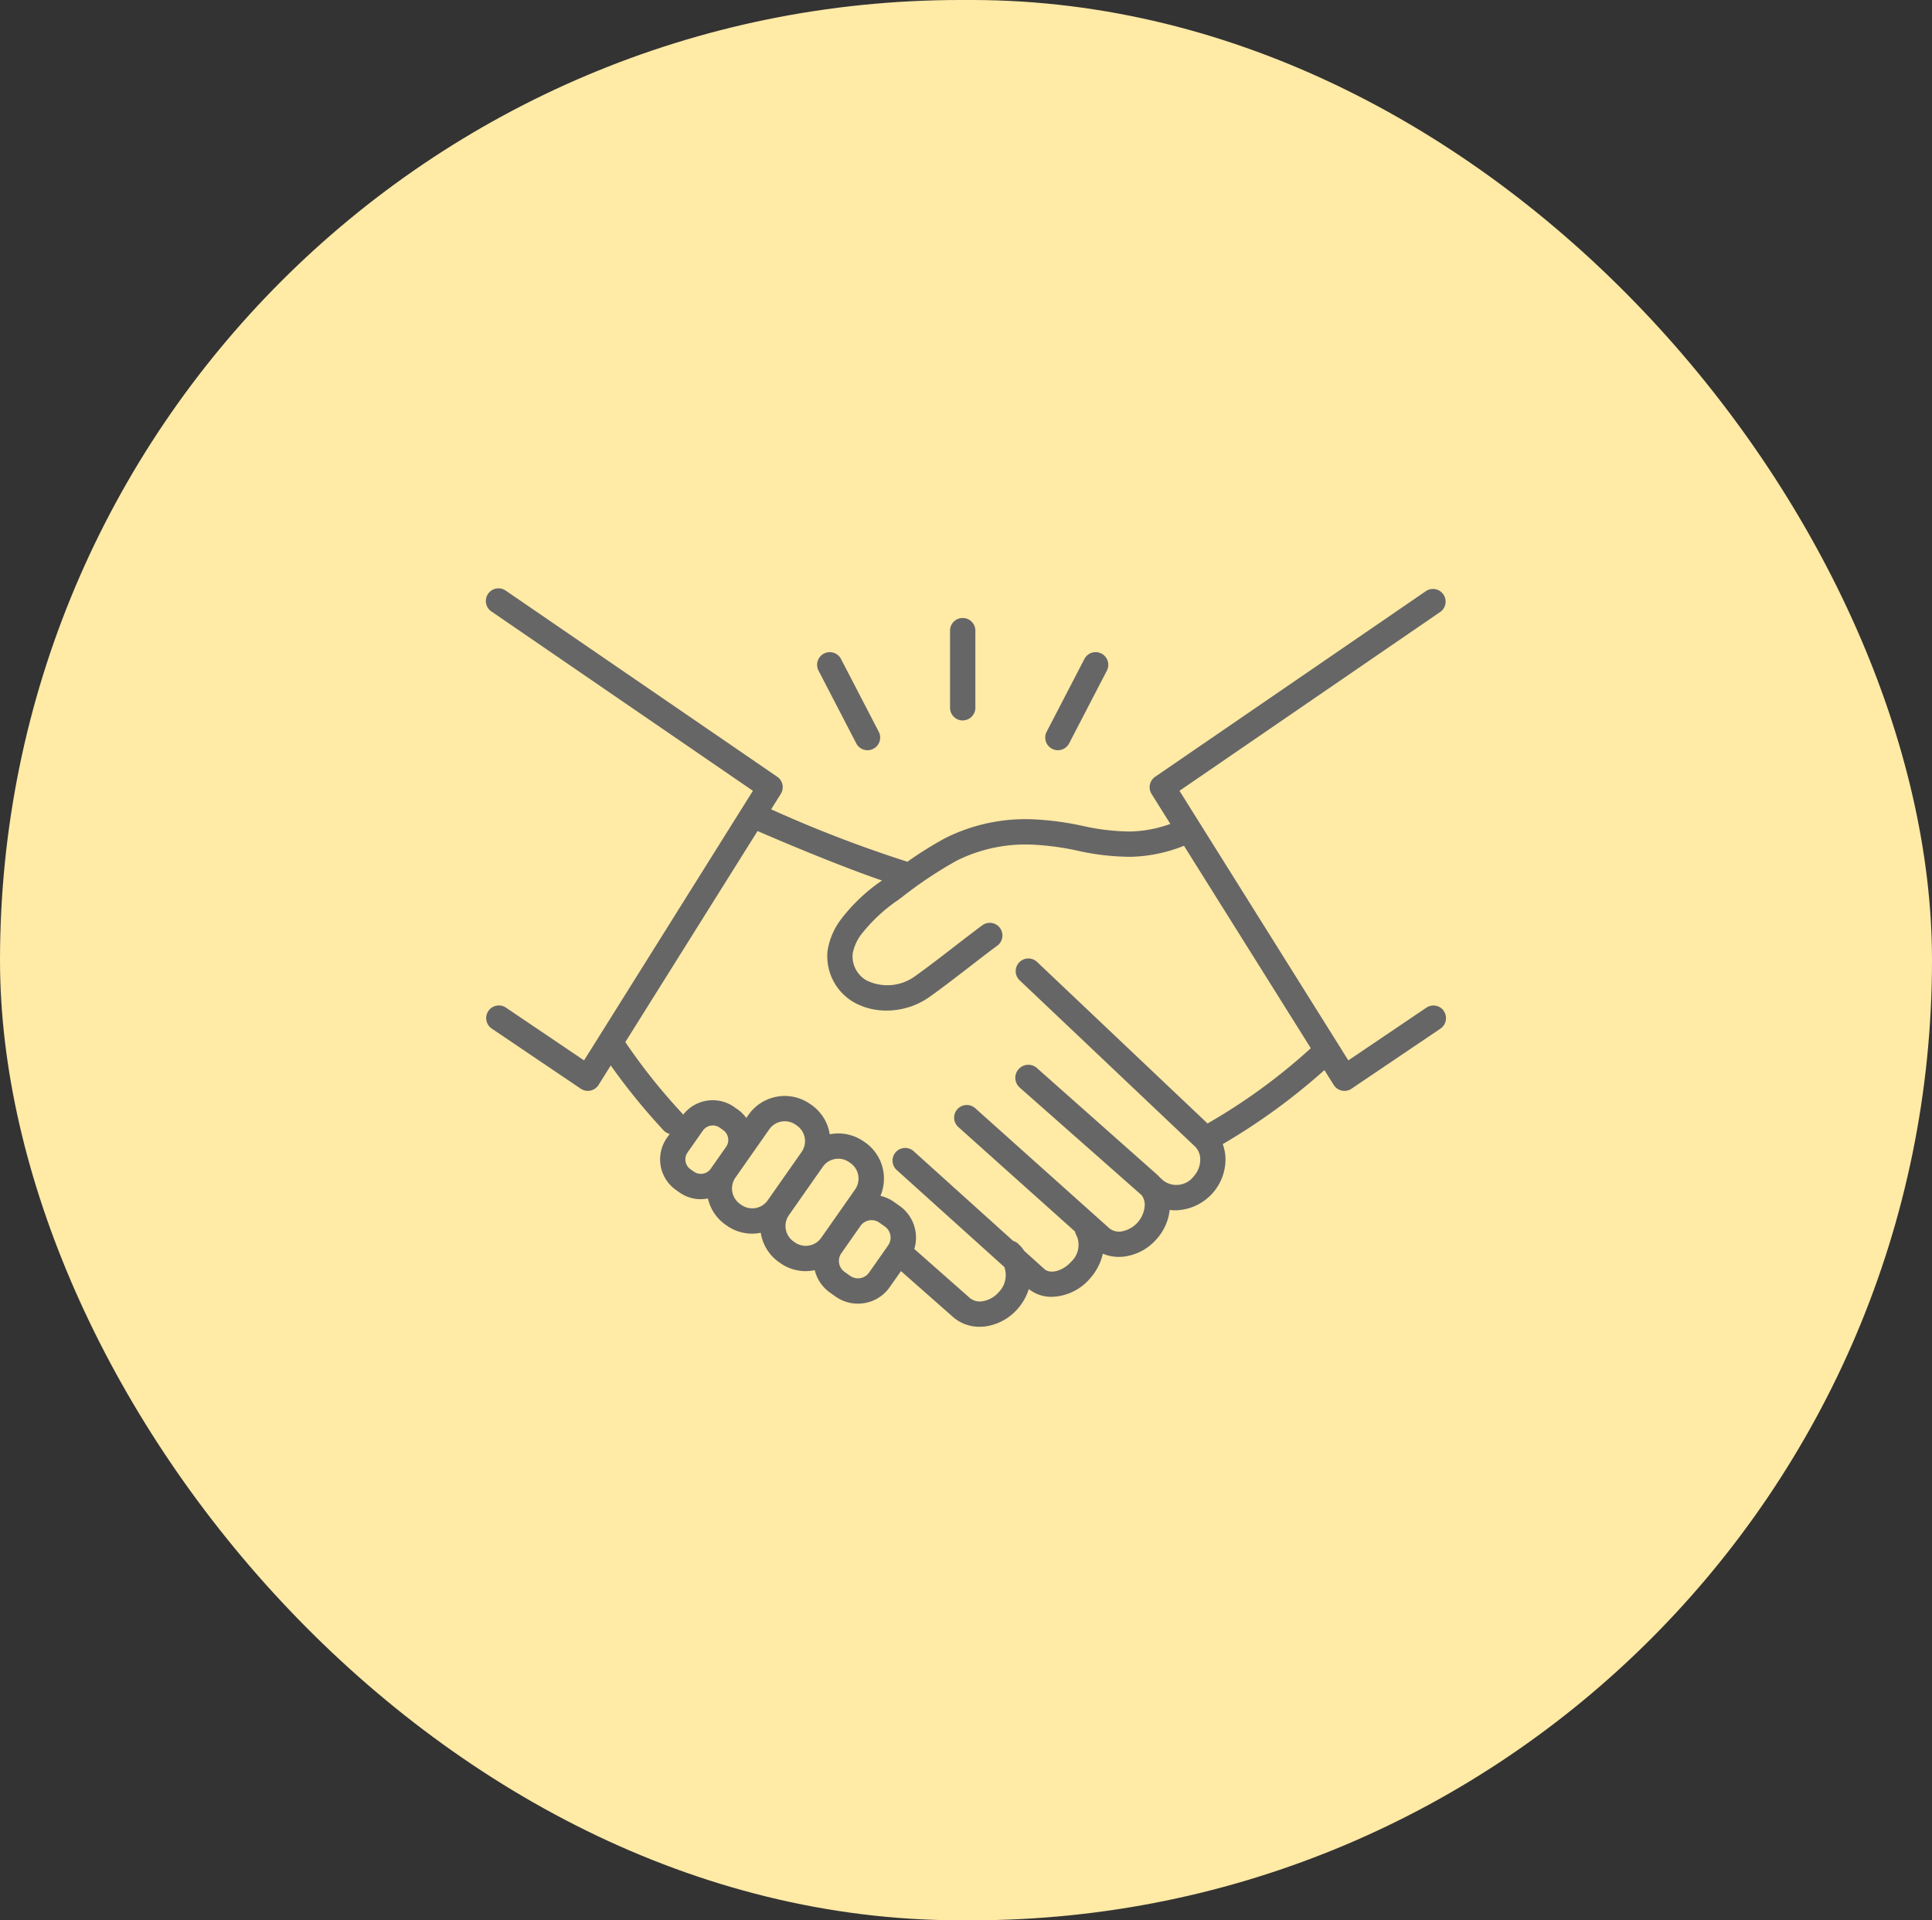 <svg xmlns="http://www.w3.org/2000/svg" width="171" height="170" viewBox="0 0 171 170">
  <rect x="0" y="0" width="171" height="170" fill="#333333" stroke="none"/>
  <g id="flow_icon_05" transform="translate(0.259 0.307)">
    <rect id="丸" width="171" height="170" rx="85" transform="translate(-0.259 -0.307)" fill="#ffeaa6"/>
    <path id="パス_152624" data-name="パス 152624" d="M84.761,37.4a1.12,1.12,0,0,0-1.555-.3L76.3,41.767,61.355,17.9,84.466,2.045A1.12,1.12,0,0,0,83.2.2l-24,16.459a1.12,1.12,0,0,0-.316,1.518l1.661,2.654a10.979,10.979,0,0,1-3.592.673,19.855,19.855,0,0,1-4.231-.511,25.878,25.878,0,0,0-3.954-.547A15.829,15.829,0,0,0,40.6,22.1a32.928,32.928,0,0,0-3.324,2.081c-.031-.009-.06-.022-.092-.029A113.058,113.058,0,0,1,25.212,19.54l.855-1.366a1.12,1.12,0,0,0-.316-1.518L1.754.2A1.12,1.12,0,1,0,.487,2.045L23.6,17.9l-.936,1.495-.012.019L8.655,41.767,1.747,37.1A1.12,1.12,0,1,0,.493,38.956l7.869,5.316a1.12,1.12,0,0,0,1.576-.334l1.079-1.723A56.364,56.364,0,0,0,15.7,47.969a1.112,1.112,0,0,0,.533.309l-.25.356a3.311,3.311,0,0,0,.81,4.606l.306.215h0a3.237,3.237,0,0,0,2.519.533,3.875,3.875,0,0,0,1.557,2.324l.124.087h0a3.888,3.888,0,0,0,2.239.707,3.928,3.928,0,0,0,.756-.08,3.9,3.9,0,0,0,1.616,2.605l.123.086a3.89,3.89,0,0,0,2.239.707,3.938,3.938,0,0,0,.8-.088,3.415,3.415,0,0,0,1.359,1.994l.5.353a3.4,3.4,0,0,0,1.958.62,3.487,3.487,0,0,0,.6-.053,3.407,3.407,0,0,0,2.216-1.407l1-1.423L41.3,64.473a3.521,3.521,0,0,0,2.361.875,4.143,4.143,0,0,0,.6-.045,4.64,4.64,0,0,0,2.774-1.547,4.765,4.765,0,0,0,.983-1.745,3.217,3.217,0,0,0,2.031.687,4.616,4.616,0,0,0,3.39-1.628,4.936,4.936,0,0,0,1.133-2.191,3.6,3.6,0,0,0,1.409.283,4.081,4.081,0,0,0,.6-.045,4.6,4.6,0,0,0,2.751-1.533,4.645,4.645,0,0,0,1.156-2.578,4.008,4.008,0,0,0,.5.034,4.53,4.53,0,0,0,4.441-4.519,4,4,0,0,0-.245-1.342,55.481,55.481,0,0,0,9-6.554l.822,1.314a1.12,1.12,0,0,0,1.576.334l7.869-5.316a1.12,1.12,0,0,0,.3-1.555M21.226,49.42l-1.012,1.444h0l-.346.494a1.068,1.068,0,0,1-1.485.262l-.307-.215a1.068,1.068,0,0,1-.262-1.486l1.359-1.938a1.068,1.068,0,0,1,1.485-.262l.306.215a1.068,1.068,0,0,1,.262,1.485m3.684,4.735a1.673,1.673,0,0,1-2.327.41l-.125-.088a1.679,1.679,0,0,1-.41-2.327l1.012-1.444,0,0,1.989-2.838a1.674,1.674,0,0,1,2.328-.41l.124.087a1.673,1.673,0,0,1,.409,2.328Zm4.734,3.321a1.673,1.673,0,0,1-2.326.407h0l-.123-.086a1.673,1.673,0,0,1-.409-2.328l3-4.284a1.672,1.672,0,0,1,2.328-.41l.124.087a1.674,1.674,0,0,1,.409,2.328L31.29,55.128l0,0Zm5.933.66-1.7,2.422a1.2,1.2,0,0,1-1.658.292h0l-.5-.353a1.192,1.192,0,0,1-.292-1.659l.054-.077h0l1.643-2.345a1.182,1.182,0,0,1,.769-.486,1.229,1.229,0,0,1,.212-.018,1.177,1.177,0,0,1,.677.213l.5.353a1.2,1.2,0,0,1,.292,1.659M63.9,47.318c-.022.009-.041.023-.062.033l-15.088-14.3a1.12,1.12,0,1,0-1.541,1.626L62.641,49.307l.029.027a1.6,1.6,0,0,1,.523,1.21,2.226,2.226,0,0,1-.578,1.488,1.926,1.926,0,0,1-2.671.39l-.3-.269a3.4,3.4,0,0,0-.3-.3L48.807,42.506a1.154,1.154,0,1,0-1.618,1.645L58.007,53.7a1.438,1.438,0,0,1,.273.913,2.5,2.5,0,0,1-2.02,2.289,1.368,1.368,0,0,1-1.124-.282L43.277,46a1.12,1.12,0,0,0-1.494,1.669l10.329,9.25a1.115,1.115,0,0,0,.159.408,2.032,2.032,0,0,1-.5,2.259c-.726.822-1.835,1.126-2.365.66l-1.787-1.61a3.382,3.382,0,0,0-.575-.664,1.108,1.108,0,0,0-.417-.23l-8.8-7.936a1.12,1.12,0,1,0-1.5,1.664l9.524,8.586a2.142,2.142,0,0,1-.482,2.217,2.4,2.4,0,0,1-1.424.813,1.4,1.4,0,0,1-1.153-.293l-4.908-4.331a3.439,3.439,0,0,0-1.308-3.82l-.5-.353a3.406,3.406,0,0,0-1.188-.53,3.917,3.917,0,0,0-1.354-4.732L33.4,48.94a3.9,3.9,0,0,0-3-.63,3.9,3.9,0,0,0-1.615-2.6l-.124-.087a3.916,3.916,0,0,0-5.448.958l-.2.281a3.279,3.279,0,0,0-.77-.759l-.307-.215a3.307,3.307,0,0,0-4.51.687,1.163,1.163,0,0,0-.113-.146,51.831,51.831,0,0,1-5.006-6.285L24.01,21.461c3.786,1.648,8.363,3.485,11.016,4.38a15.592,15.592,0,0,0-3.574,3.366,6.216,6.216,0,0,0-1.246,2.856,4.709,4.709,0,0,0,2.334,4.562,5.848,5.848,0,0,0,2.887.729,6.574,6.574,0,0,0,3.794-1.2c1.158-.823,2.393-1.778,3.587-2.7.876-.677,1.7-1.317,2.464-1.877a1.12,1.12,0,0,0-1.329-1.8c-.781.575-1.619,1.223-2.506,1.909-1.177.909-2.394,1.85-3.518,2.649a4.161,4.161,0,0,1-4.269.347,2.455,2.455,0,0,1-1.223-2.344,4.013,4.013,0,0,1,.848-1.832,14.29,14.29,0,0,1,3.191-2.947l.416-.315a36.354,36.354,0,0,1,4.779-3.173,13.646,13.646,0,0,1,7.024-1.385,23.8,23.8,0,0,1,3.612.508,21.709,21.709,0,0,0,4.709.55,13.394,13.394,0,0,0,4.747-.978L72.979,40.688a51.754,51.754,0,0,1-9.083,6.63" transform="translate(42.781 51.801)" fill="#666"/>
    <path id="パス_152625" data-name="パス 152625" d="M120.227,16.616a1.12,1.12,0,0,0,1.12-1.12V8.67a1.12,1.12,0,1,0-2.24,0V15.5a1.12,1.12,0,0,0,1.12,1.12" transform="translate(-35.278 46.853)" fill="#666"/>
    <path id="パス_152626" data-name="パス 152626" d="M88.432,24.4a1.12,1.12,0,0,0,1.989-1.031l-3.34-6.441a1.12,1.12,0,0,0-1.989,1.031Z" transform="translate(-12.903 41.104)" fill="#666"/>
    <path id="パス_152627" data-name="パス 152627" d="M144.159,24.879a1.119,1.119,0,0,0,1.51-.479l3.34-6.441a1.12,1.12,0,0,0-1.989-1.031l-3.34,6.441a1.12,1.12,0,0,0,.479,1.51" transform="translate(-51.3 41.103)" fill="#666"/>
  </g>
</svg>
